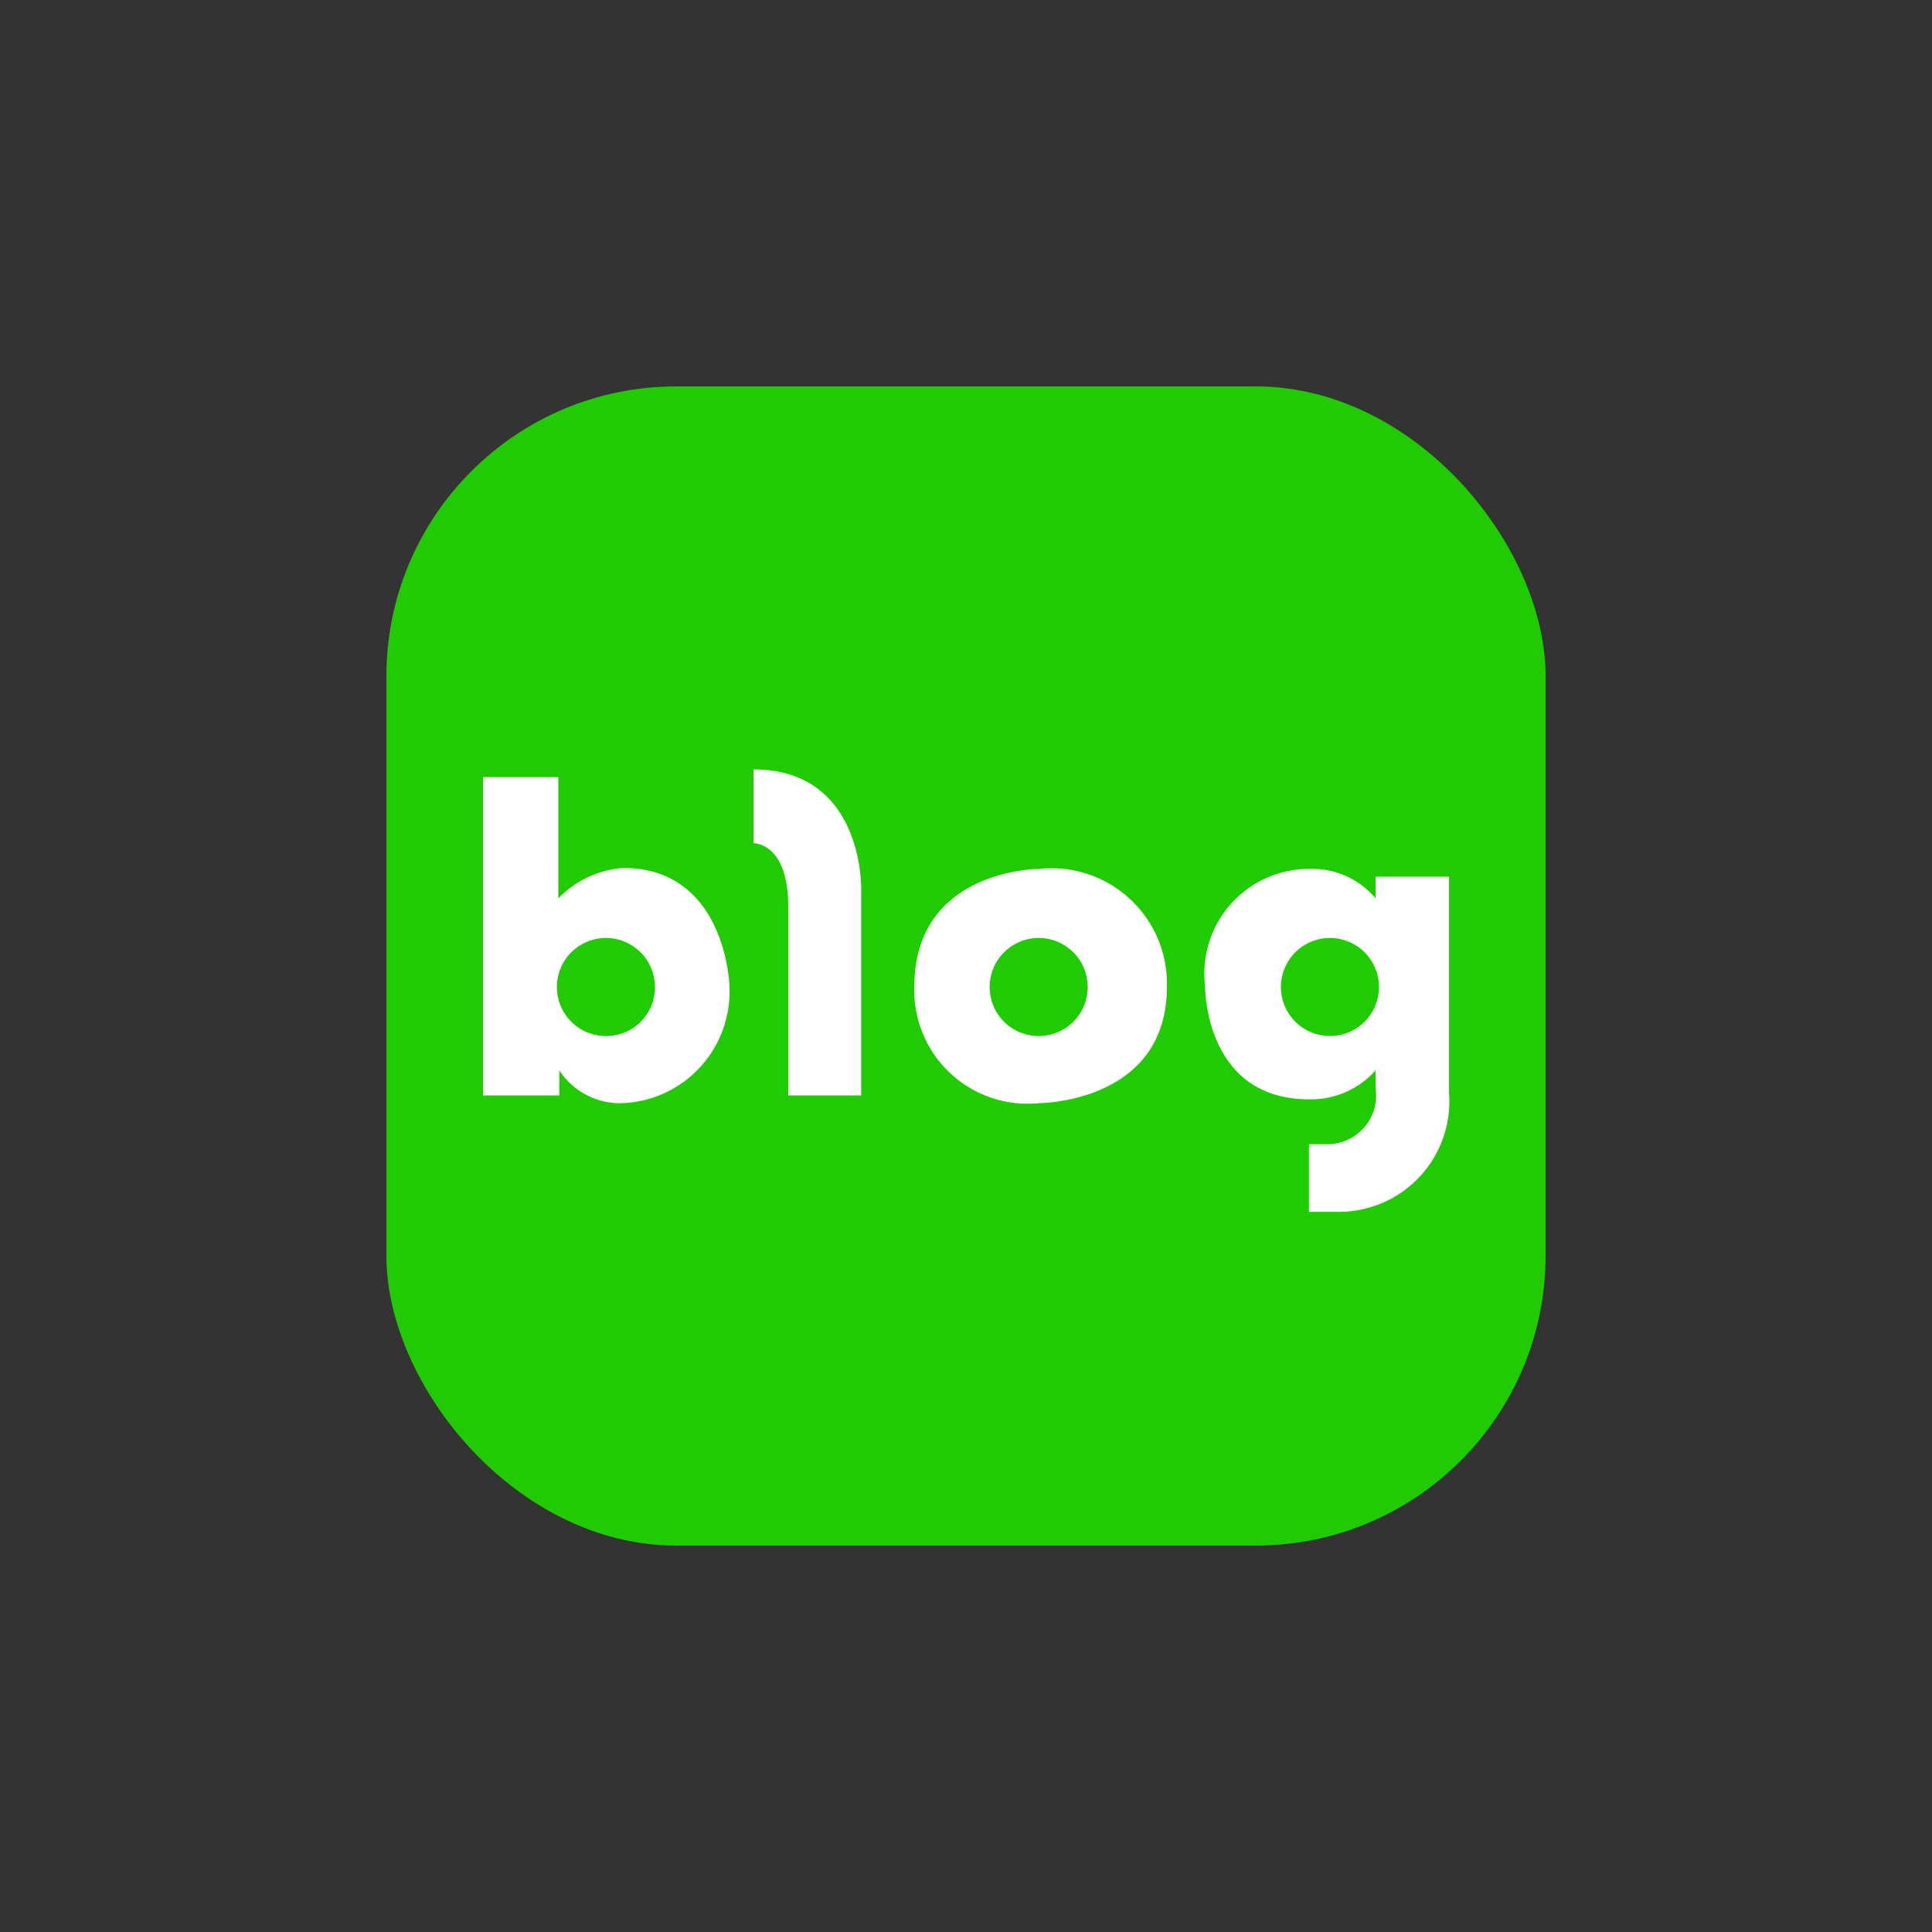 <svg id="sns_blog_footer" xmlns="http://www.w3.org/2000/svg" width="40" height="40" viewBox="0 0 40 40">
  <rect x="0" y="0" width="40" height="40" fill="#333333" stroke="none"/>
  <defs>
    <style>
      .cls-1 {
        fill: #7d4fd9;
        fill-opacity: 0;
        opacity: 0.3;
      }

      .cls-2 {
        fill: #21cb01;
      }

      .cls-3 {
        fill: #fff;
        fill-rule: evenodd;
      }
    </style>
  </defs>
  <rect id="사각형_5_복사_7" data-name="사각형 5 복사 7" class="cls-1" width="40" height="40" rx="20" ry="20"/>
  <rect id="사각형_1147" data-name="사각형 1147" class="cls-2" x="8" y="8" width="24" height="24" rx="6" ry="6"/>
  <path id="모양_1146" data-name="모양 1146" class="cls-3" d="M1524.9,3977.97a2.082,2.082,0,0,0-1.34.63v-2.51H1522v6.59h1.58v-0.52a1.5,1.5,0,0,0,1.32.68,2.312,2.312,0,0,0,2.2-2.46s-0.08-2.41-2.2-2.41m-0.35,3.48a1.015,1.015,0,1,1,1.01-1.02,1.007,1.007,0,0,1-1.01,1.02m3.05-5.52v1.53s0.72-.03.72,1.32v3.9h1.51v-4.27s0.06-2.48-2.23-2.48m5.91,2.06s-2.58,0-2.58,2.44a2.347,2.347,0,0,0,2.58,2.41s2.65,0,2.65-2.41a2.391,2.391,0,0,0-2.65-2.44m0,3.46a1.015,1.015,0,1,1,1.01-1.02,1.014,1.014,0,0,1-1.01,1.02m6.97-3.3v0.45a1.705,1.705,0,0,0-1.32-.61,2.17,2.17,0,0,0-2.21,2.43s-0.02,2.34,2.15,2.34a1.783,1.783,0,0,0,1.38-.6v0.37a1.008,1.008,0,0,1-1,1.16h-0.38v1.4h0.61a2.287,2.287,0,0,0,2.29-2.47v-4.47h-1.52Zm-0.94,3.3a1.015,1.015,0,1,1,1.01-1.02,1.014,1.014,0,0,1-1.01,1.02" transform="translate(-1512 -3960)"/>
</svg>
